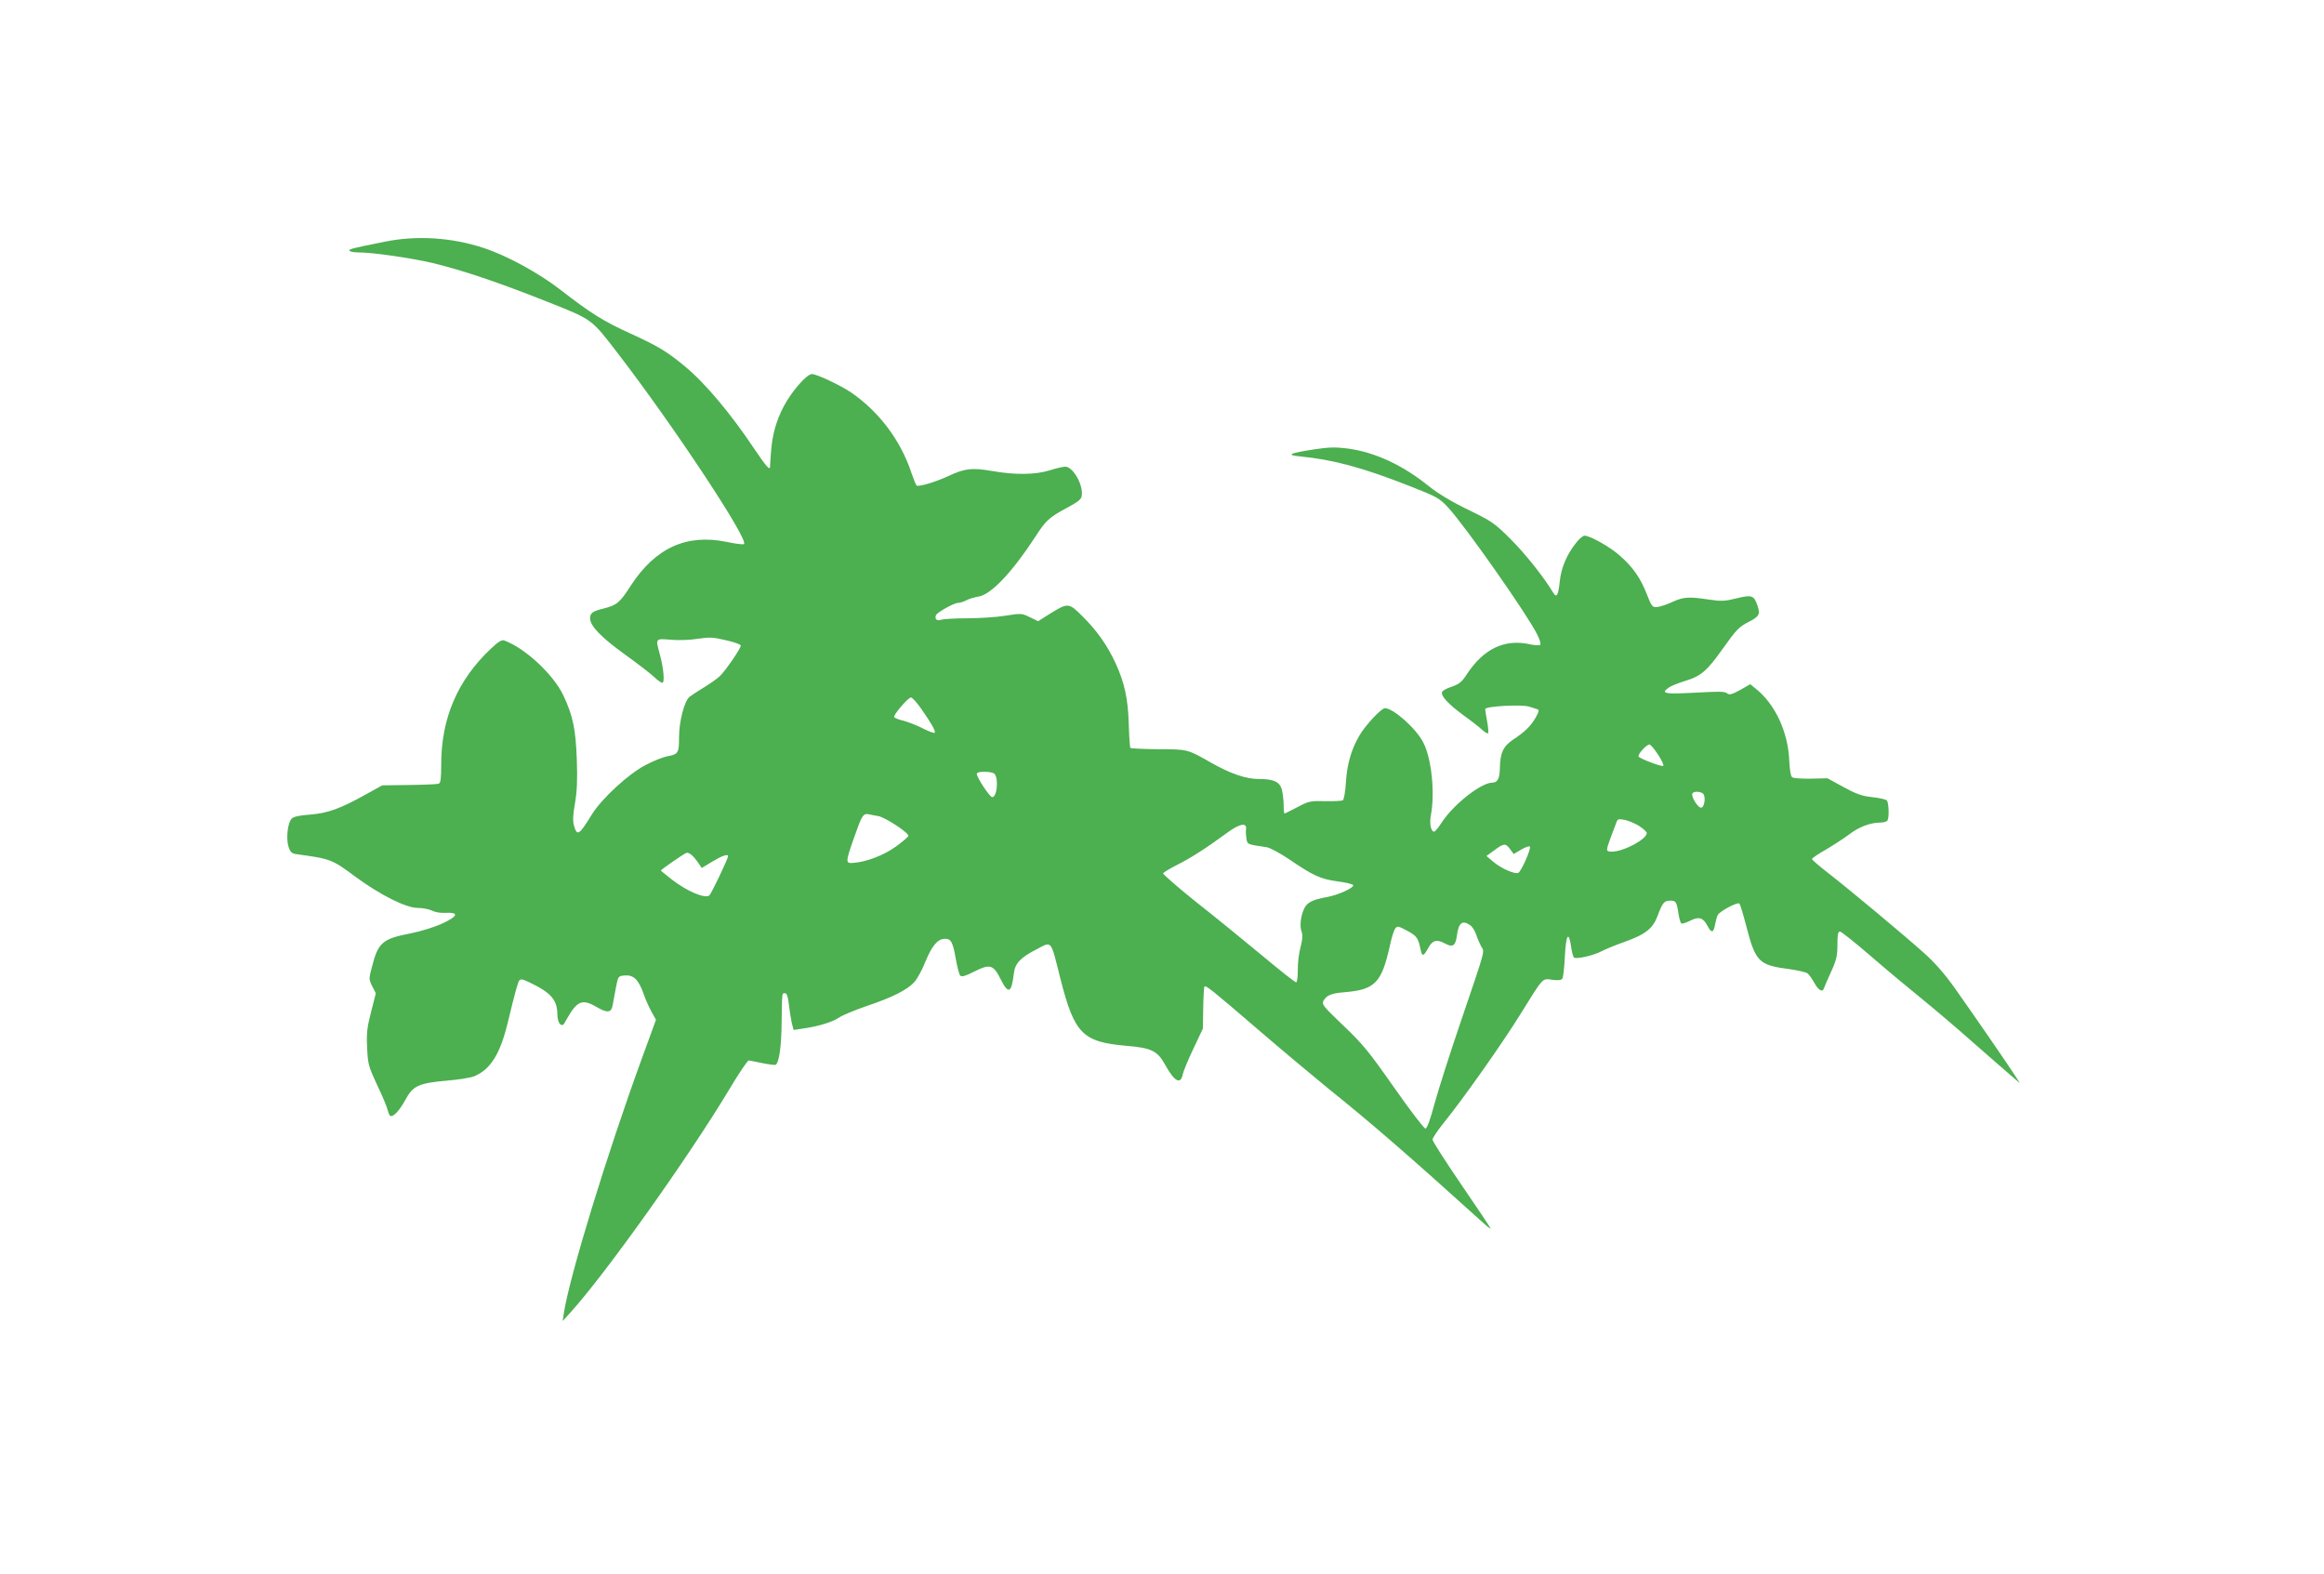 <?xml version="1.0" standalone="no"?>
<!DOCTYPE svg PUBLIC "-//W3C//DTD SVG 20010904//EN"
 "http://www.w3.org/TR/2001/REC-SVG-20010904/DTD/svg10.dtd">
<svg version="1.0" xmlns="http://www.w3.org/2000/svg"
 width="1280pt" height="867pt" viewBox="0 0 1280 867"
 preserveAspectRatio="xMidYMid meet">
<g transform="translate(0,867) scale(0.1,-0.1)"
fill="#4caf50" stroke="none">
<path d="M2120 7339 c-185 -37 -200 -41 -195 -50 4 -5 25 -9 48 -9 81 0 293
-31 412 -59 168 -41 360 -106 625 -211 259 -103 244 -93 396 -290 306 -398
717 -1020 692 -1046 -4 -4 -46 1 -92 11 -224 47 -396 -31 -533 -242 -59 -92
-76 -106 -148 -124 -61 -15 -75 -25 -75 -54 0 -42 62 -106 193 -200 71 -51
143 -107 161 -124 17 -17 37 -31 44 -31 14 0 7 81 -14 157 -24 88 -25 87 59
80 40 -4 106 -2 149 5 66 10 86 9 157 -8 45 -10 81 -23 81 -29 0 -17 -87 -143
-117 -170 -15 -14 -55 -42 -88 -62 -33 -20 -68 -43 -78 -51 -28 -25 -57 -135
-57 -222 0 -87 -4 -94 -65 -105 -22 -4 -76 -25 -119 -48 -95 -49 -242 -185
-296 -272 -71 -116 -82 -122 -99 -60 -7 25 -5 60 6 122 11 65 14 128 10 238
-6 169 -21 242 -74 355 -55 116 -211 261 -326 303 -13 5 -33 -7 -74 -46 -183
-173 -273 -382 -273 -638 0 -78 -3 -101 -14 -105 -8 -3 -81 -6 -163 -7 l-148
-2 -90 -50 c-142 -79 -209 -103 -307 -111 -64 -5 -91 -11 -103 -24 -21 -24
-30 -109 -16 -153 10 -30 18 -37 44 -41 190 -26 195 -28 327 -126 135 -99 276
-170 341 -170 27 0 63 -7 79 -15 17 -9 49 -14 76 -12 73 3 67 -18 -18 -58 -43
-20 -116 -43 -176 -55 -155 -30 -179 -50 -213 -183 -18 -68 -18 -69 1 -108
l20 -39 -26 -102 c-22 -85 -26 -117 -22 -197 4 -90 7 -102 55 -206 29 -60 55
-122 58 -138 4 -15 10 -29 14 -32 16 -9 51 28 83 87 42 78 72 93 230 107 64 5
131 16 150 24 89 37 142 122 183 289 43 178 56 223 64 237 7 11 18 10 57 -9
120 -57 154 -97 154 -180 0 -21 7 -43 15 -50 12 -10 18 -7 32 20 60 108 88
121 166 76 63 -37 85 -35 92 12 4 20 12 64 18 97 12 60 12 60 49 63 47 4 75
-23 102 -99 10 -30 30 -75 44 -100 l25 -45 -73 -200 c-196 -536 -405 -1218
-435 -1419 l-6 -40 41 45 c193 212 651 855 875 1228 53 89 102 162 109 162 6
-1 40 -7 76 -15 35 -7 68 -11 72 -9 19 12 32 101 33 234 3 171 1 160 19 160
10 0 16 -19 21 -62 4 -35 11 -80 16 -102 l10 -38 47 7 c87 12 167 36 203 61
19 13 87 41 150 63 144 48 227 90 266 134 16 18 44 70 62 116 35 84 66 121
106 121 33 0 43 -18 59 -109 8 -46 19 -88 25 -94 8 -8 29 -2 76 22 86 44 106
39 145 -39 44 -88 61 -81 74 29 6 55 36 88 127 134 84 44 75 55 129 -161 77
-304 122 -350 360 -371 143 -12 174 -27 218 -106 50 -91 85 -110 96 -52 4 17
30 82 59 142 l52 110 2 113 c1 63 4 116 7 119 8 8 43 -20 301 -242 127 -109
298 -252 380 -319 238 -191 442 -368 847 -734 26 -24 48 -41 48 -38 0 4 -72
112 -160 240 -88 129 -160 241 -160 250 0 9 27 49 59 89 109 134 329 446 427
605 127 204 117 194 174 186 33 -4 50 -2 55 7 5 7 11 62 14 123 6 119 21 142
34 54 4 -29 11 -56 16 -61 11 -11 108 11 151 34 19 10 74 33 122 50 121 43
161 74 188 146 27 73 36 83 70 83 31 0 35 -7 45 -74 4 -25 11 -49 16 -52 4 -2
27 5 49 16 47 24 71 17 95 -30 21 -40 33 -38 41 8 4 20 10 44 15 53 11 21 109
73 119 63 5 -5 22 -62 39 -128 49 -190 70 -211 223 -231 54 -7 105 -19 113
-25 9 -7 25 -30 37 -51 24 -44 46 -56 54 -31 3 9 21 51 40 92 29 64 34 87 34
148 0 54 3 72 14 72 7 0 85 -62 174 -139 88 -76 214 -181 280 -234 65 -53 194
-162 286 -244 93 -81 187 -164 210 -183 l41 -35 -19 30 c-31 50 -253 372 -340
494 -53 75 -110 140 -166 190 -103 93 -412 351 -532 444 -49 38 -88 72 -88 76
0 5 35 29 78 53 42 25 99 62 127 83 53 41 117 65 171 65 18 0 36 5 40 12 10
17 7 99 -4 110 -6 6 -42 14 -80 18 -57 6 -88 17 -159 56 l-88 48 -90 -2 c-49
-1 -96 2 -103 7 -9 5 -14 36 -17 88 -6 162 -78 317 -188 403 l-27 22 -56 -32
c-42 -23 -59 -28 -69 -20 -16 13 -32 13 -207 4 -143 -7 -162 -2 -116 30 12 9
54 25 92 37 84 25 119 56 202 173 79 111 92 124 147 152 56 29 63 41 47 88
-19 57 -31 62 -115 41 -65 -16 -83 -17 -152 -7 -111 17 -141 15 -202 -13 -29
-14 -67 -26 -83 -28 -27 -2 -31 2 -57 69 -35 90 -76 149 -147 212 -54 49 -166
112 -197 112 -8 0 -29 -17 -46 -39 -51 -64 -82 -136 -90 -211 -8 -76 -17 -95
-35 -66 -55 91 -156 217 -235 296 -90 90 -104 99 -235 163 -89 43 -167 90
-213 127 -147 119 -298 189 -450 210 -65 8 -101 8 -180 -4 -145 -22 -164 -32
-78 -40 182 -18 344 -62 610 -167 139 -55 154 -63 200 -113 93 -100 433 -584
491 -699 14 -27 22 -53 17 -58 -4 -4 -28 -3 -53 2 -142 33 -259 -23 -353 -167
-26 -40 -41 -52 -82 -66 -28 -9 -51 -22 -53 -30 -5 -23 36 -66 117 -126 42
-30 88 -66 103 -80 15 -14 30 -23 34 -20 3 3 1 32 -5 64 -6 32 -11 63 -11 69
0 16 202 27 244 13 17 -5 37 -12 44 -14 10 -3 8 -14 -9 -44 -27 -48 -61 -81
-125 -123 -55 -37 -72 -74 -73 -158 -1 -56 -13 -79 -41 -79 -63 0 -217 -122
-281 -222 -17 -26 -35 -48 -40 -48 -18 0 -27 46 -18 91 23 122 4 312 -42 400
-38 76 -165 189 -211 189 -20 0 -107 -93 -141 -151 -44 -75 -68 -157 -74 -257
-3 -51 -11 -96 -17 -99 -5 -4 -49 -6 -97 -5 -82 2 -91 0 -153 -33 -37 -19 -68
-35 -71 -35 -3 0 -5 21 -5 48 0 26 -5 63 -10 84 -12 43 -45 58 -127 58 -71 0
-158 30 -263 90 -129 74 -129 74 -292 74 -80 1 -149 4 -152 7 -3 3 -7 61 -9
130 -4 140 -23 228 -72 335 -45 98 -103 181 -182 259 -77 77 -80 77 -182 14
l-63 -40 -46 22 c-44 22 -48 22 -136 8 -50 -8 -145 -14 -211 -14 -66 0 -130
-4 -142 -8 -23 -8 -36 3 -28 25 7 16 99 68 123 68 9 0 29 6 44 14 14 8 46 17
69 21 69 12 184 134 312 330 57 89 76 106 173 158 61 33 80 47 82 67 9 60 -48
160 -91 160 -12 0 -51 -9 -85 -20 -79 -25 -192 -26 -317 -4 -109 19 -150 15
-238 -26 -70 -33 -165 -62 -178 -54 -4 2 -17 35 -30 72 -58 176 -178 336 -332
441 -59 40 -189 101 -215 101 -29 0 -112 -96 -155 -177 -43 -82 -64 -159 -71
-258 -3 -38 -5 -74 -5 -78 -2 -18 -24 9 -83 96 -132 198 -273 366 -384 458
-99 82 -146 111 -299 181 -152 69 -222 113 -388 242 -119 92 -294 188 -422
230 -174 58 -369 71 -545 35z m2953 -2571 c58 -83 82 -126 75 -133 -3 -4 -33
7 -66 24 -33 17 -81 35 -106 42 -26 6 -49 15 -51 20 -7 10 76 107 92 108 7 1
32 -27 56 -61z m4060 -255 c21 -32 33 -59 27 -61 -11 -4 -118 36 -134 50 -11
9 41 68 59 68 6 0 28 -26 48 -57z m-3655 -105 c23 -28 13 -128 -13 -128 -14 0
-85 108 -85 129 0 15 85 14 98 -1z m3900 -107 c18 -11 12 -75 -8 -79 -15 -2
-50 48 -50 74 0 15 37 19 58 5z m-4542 -125 c39 -6 174 -95 167 -110 -2 -6
-34 -33 -70 -59 -67 -48 -162 -84 -233 -89 -44 -4 -44 3 5 142 42 120 49 131
79 126 11 -3 35 -7 52 -10z m4191 -54 c23 -15 42 -32 43 -39 1 -34 -127 -103
-192 -103 -34 0 -34 3 -7 77 12 32 26 69 31 82 7 21 12 22 46 16 20 -4 56 -19
79 -33z m-2164 -17 c-2 -11 -1 -34 2 -52 6 -34 0 -32 113 -49 17 -3 74 -33
125 -68 131 -89 170 -107 265 -120 45 -6 84 -15 85 -21 3 -15 -81 -53 -143
-65 -79 -14 -109 -29 -125 -60 -21 -40 -28 -101 -16 -131 7 -20 5 -42 -6 -85
-9 -33 -16 -89 -15 -126 0 -38 -4 -68 -9 -68 -6 0 -91 67 -189 149 -99 82
-263 216 -365 296 -101 81 -182 152 -179 156 3 5 38 26 77 46 75 37 166 96
276 177 68 50 108 58 104 21z m1454 -111 l20 -27 41 24 c22 13 44 21 48 17 9
-10 -48 -139 -64 -145 -20 -8 -93 24 -136 60 l-39 33 44 32 c52 39 62 39 86 6z
m-4467 -82 l15 -22 58 35 c53 32 87 44 87 30 0 -14 -94 -211 -104 -217 -26
-17 -122 24 -204 87 -34 27 -62 49 -62 51 0 5 125 91 140 97 15 5 41 -17 70
-61z m4247 -337 c12 -8 27 -32 34 -53 6 -20 19 -49 27 -64 19 -33 28 -1 -112
-413 -58 -170 -123 -373 -144 -450 -25 -92 -42 -140 -51 -140 -8 0 -85 101
-172 225 -138 197 -172 239 -279 341 -111 106 -121 118 -111 137 17 31 43 42
119 48 165 14 202 52 247 256 9 42 22 84 29 94 12 16 17 15 67 -12 53 -29 60
-39 74 -106 7 -37 16 -35 40 9 24 45 47 52 92 28 44 -24 59 -15 67 41 9 72 30
89 73 59z"/>
</g>
</svg>
